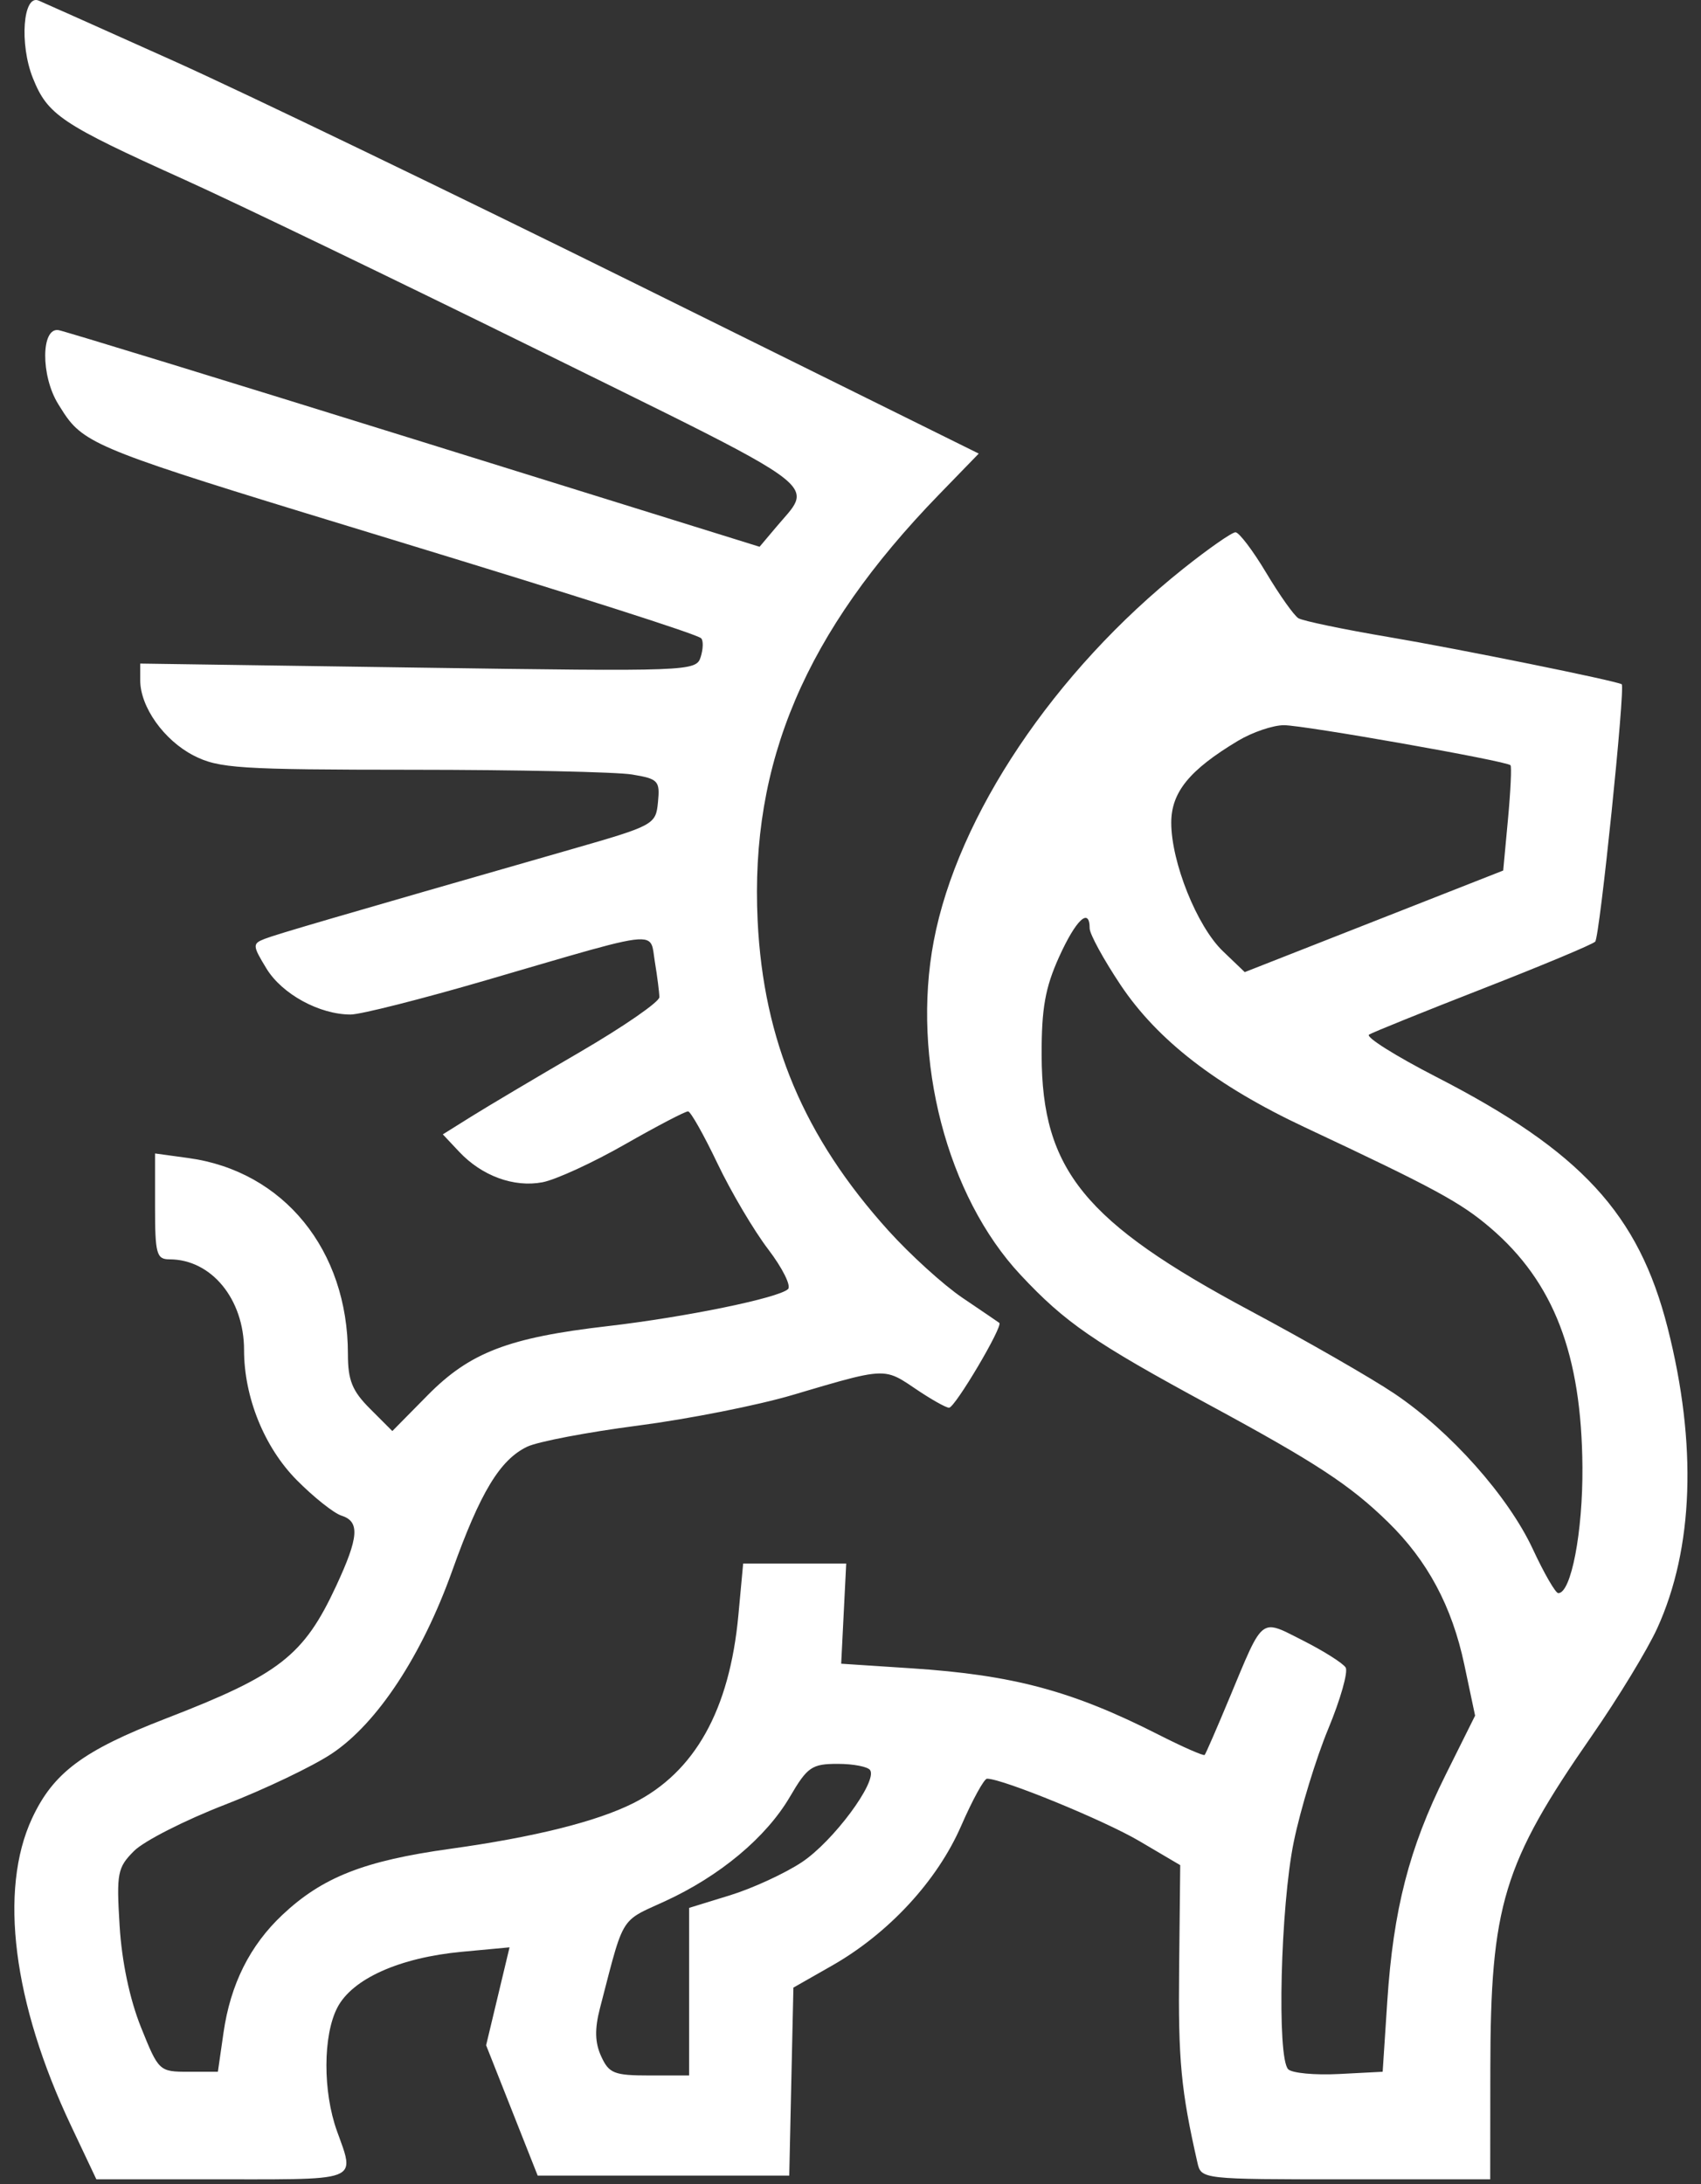 <svg width="88" height="113" viewBox="0 0 88 113" fill="none" xmlns="http://www.w3.org/2000/svg">
<rect x="0" y="0" width="88" height="113" fill="#333333" stroke="none"/>
<path fill-rule="evenodd" clip-rule="evenodd" d="M8.981 3.152C12.569 4.762 23.409 9.992 33.07 14.773L50.635 23.467L48.567 25.598C41.658 32.719 38.8 39.44 39.196 47.638C39.495 53.847 41.599 58.834 45.957 63.663C47.088 64.916 48.815 66.484 49.795 67.146C50.775 67.808 51.631 68.391 51.698 68.441C51.909 68.6 49.405 72.831 49.099 72.831C48.937 72.831 48.148 72.385 47.344 71.839L47.3 71.809C46.822 71.485 46.492 71.261 46.127 71.146C45.365 70.907 44.452 71.15 41.719 71.959C41.681 71.97 41.643 71.982 41.605 71.993C41.461 72.036 41.312 72.08 41.158 72.126C41.155 72.127 41.152 72.128 41.148 72.129L41.117 72.138L41.014 72.168C39.216 72.703 35.611 73.416 33.005 73.755C30.399 74.093 27.819 74.585 27.272 74.848C25.863 75.526 24.847 77.207 23.398 81.258C21.828 85.648 19.525 89.149 17.173 90.721C16.192 91.378 13.696 92.57 11.628 93.372C9.559 94.174 7.449 95.248 6.937 95.76C6.076 96.621 6.021 96.907 6.188 99.634C6.301 101.487 6.711 103.433 7.293 104.882C8.206 107.156 8.237 107.185 9.745 107.185H11.272L11.564 105.157C11.924 102.659 12.927 100.652 14.607 99.07C16.677 97.121 18.834 96.271 23.279 95.653C27.646 95.046 30.866 94.243 32.768 93.287C35.945 91.688 37.743 88.472 38.199 83.569L38.447 80.892H41.113H43.778L43.648 83.483L43.518 86.074L47.163 86.313C52.414 86.657 55.48 87.481 59.922 89.738C61.187 90.381 62.267 90.856 62.323 90.794C62.38 90.731 62.965 89.385 63.624 87.801C63.645 87.751 63.666 87.701 63.687 87.652C63.697 87.626 63.709 87.597 63.72 87.572C63.726 87.556 63.733 87.541 63.739 87.526C63.75 87.5 63.76 87.474 63.771 87.449C63.776 87.438 63.78 87.426 63.785 87.415C63.786 87.412 63.788 87.408 63.789 87.404C63.818 87.335 63.846 87.267 63.874 87.2C64.717 85.169 65.058 84.347 65.578 84.21C65.91 84.124 66.315 84.315 66.968 84.65C67.009 84.67 67.05 84.691 67.092 84.713C67.094 84.714 67.096 84.715 67.098 84.716C67.1 84.717 67.101 84.718 67.103 84.719C67.111 84.723 67.122 84.728 67.13 84.733C67.133 84.734 67.137 84.736 67.14 84.738C67.143 84.739 67.145 84.74 67.148 84.742C67.163 84.749 67.178 84.757 67.193 84.765C67.212 84.775 67.232 84.785 67.252 84.795C67.254 84.796 67.256 84.797 67.258 84.798C67.311 84.825 67.366 84.853 67.422 84.882C68.491 85.424 69.478 86.049 69.616 86.271C69.753 86.493 69.348 87.922 68.716 89.445C68.084 90.969 67.281 93.597 66.933 95.286C66.246 98.621 66.053 106.465 66.644 107.056C66.843 107.256 68.024 107.366 69.269 107.302L71.531 107.185L71.77 103.539C72.082 98.796 72.901 95.614 74.784 91.832L76.313 88.761L75.756 86.126C75.117 83.105 73.852 80.742 71.806 78.745C69.844 76.829 68.084 75.675 62.553 72.68C56.591 69.451 55.108 68.43 52.797 65.957C48.991 61.886 47.148 54.8 48.306 48.691C49.536 42.207 54.539 34.741 61.224 29.416C62.521 28.383 63.732 27.538 63.917 27.538C64.101 27.538 64.817 28.481 65.506 29.634C66.195 30.787 66.944 31.845 67.17 31.984C67.396 32.123 69.506 32.563 71.858 32.961C75.438 33.566 83.599 35.22 83.898 35.401C84.094 35.519 82.76 48.477 82.527 48.717C82.389 48.86 79.779 49.952 76.728 51.143C73.677 52.334 71.021 53.407 70.827 53.527C70.632 53.647 72.195 54.631 74.3 55.713C81.799 59.567 84.774 62.794 86.276 68.703C87.806 74.722 87.618 80.111 85.736 84.24C85.233 85.343 83.71 87.848 82.35 89.806C77.759 96.419 77.109 98.558 77.101 107.089L77.095 112.751H69.62C62.181 112.751 62.143 112.747 61.948 111.887C61.097 108.143 60.95 106.593 61.001 101.867L61.058 96.496L58.941 95.249C57.108 94.17 51.866 92.023 51.063 92.023C50.912 92.023 50.309 93.123 49.723 94.467C48.487 97.306 45.976 100.023 43.049 101.691L41.046 102.832L40.938 107.695L40.831 112.559H34.324H27.817L26.483 109.187L25.149 105.814L25.755 103.281L26.361 100.748L23.897 100.978C20.666 101.28 18.222 102.376 17.45 103.87C16.706 105.31 16.698 108.214 17.434 110.256C17.449 110.297 17.463 110.336 17.477 110.376C17.48 110.382 17.482 110.388 17.484 110.394C17.491 110.412 17.497 110.43 17.504 110.448C17.505 110.45 17.505 110.452 17.506 110.454C17.507 110.457 17.508 110.46 17.509 110.463C17.52 110.491 17.53 110.519 17.54 110.547C17.543 110.554 17.545 110.562 17.548 110.57L17.55 110.574C17.839 111.364 18.023 111.868 17.856 112.19C17.58 112.72 16.348 112.752 13.052 112.752C13.047 112.752 13.043 112.752 13.039 112.752C13.014 112.752 12.988 112.752 12.962 112.752C12.77 112.752 12.571 112.752 12.364 112.751C12.247 112.751 12.127 112.751 12.004 112.751C11.906 112.751 11.806 112.751 11.704 112.751H11.645L11.493 112.751H4.986L3.67 109.968C0.673 103.635 -0.068 97.784 1.658 94.076C2.759 91.713 4.299 90.564 8.597 88.904C14.461 86.639 15.716 85.66 17.395 82.043C18.565 79.524 18.625 78.718 17.665 78.413C17.27 78.288 16.229 77.46 15.351 76.573C13.674 74.879 12.626 72.291 12.626 69.845C12.626 67.212 10.935 65.154 8.771 65.154C8.097 65.154 8.021 64.876 8.021 62.415V59.676L9.749 59.913C14.674 60.588 17.999 64.675 17.999 70.052C17.999 71.414 18.22 71.96 19.148 72.888L20.297 74.038L22.122 72.187C24.307 69.971 26.308 69.202 31.43 68.61C35.456 68.144 40.271 67.156 40.767 66.694C40.943 66.53 40.48 65.601 39.739 64.63C38.998 63.658 37.818 61.661 37.117 60.192C36.416 58.723 35.733 57.511 35.599 57.499C35.465 57.487 33.997 58.254 32.337 59.202C30.677 60.151 28.755 61.034 28.065 61.166C26.587 61.446 24.93 60.84 23.754 59.587L22.909 58.688L24.387 57.764C25.2 57.255 27.722 55.758 29.991 54.436C32.26 53.114 34.114 51.833 34.112 51.589C34.109 51.344 34.004 50.519 33.878 49.755C33.861 49.653 33.848 49.557 33.836 49.467C33.834 49.455 33.833 49.442 33.831 49.429C33.791 49.127 33.761 48.9 33.635 48.76C33.279 48.365 32.154 48.663 27.864 49.919C27.709 49.964 27.549 50.011 27.385 50.059C27.248 50.099 27.107 50.14 26.963 50.182L26.948 50.187L26.862 50.212C26.831 50.221 26.8 50.23 26.769 50.239C26.269 50.386 25.732 50.543 25.155 50.712C21.81 51.688 18.653 52.488 18.14 52.488C16.527 52.488 14.592 51.431 13.787 50.112C13.061 48.922 13.055 48.824 13.683 48.577C14.298 48.336 17.304 47.457 29.511 43.953C33.846 42.708 33.926 42.665 34.04 41.499C34.148 40.394 34.055 40.295 32.697 40.07C31.894 39.938 26.785 39.827 21.341 39.825C12.368 39.821 11.312 39.752 10.021 39.09C8.48 38.298 7.254 36.572 7.254 35.194V34.331L21.631 34.54C35.69 34.744 36.014 34.732 36.249 33.993C36.38 33.578 36.392 33.141 36.274 33.023C36.065 32.814 30.066 30.897 20.301 27.919L20.201 27.888C6.78 23.795 4.713 23.164 3.593 21.771C3.402 21.533 3.239 21.273 3.051 20.97C3.049 20.966 3.046 20.96 3.043 20.957C3.033 20.941 3.024 20.925 3.014 20.909L3.006 20.896C2.103 19.434 2.121 16.924 3.033 17.081C3.349 17.136 11.638 19.68 21.452 22.735L39.296 28.288L40.179 27.241C40.274 27.128 40.369 27.02 40.457 26.919C40.471 26.903 40.485 26.887 40.498 26.872C40.902 26.412 41.201 26.071 41.216 25.719C41.257 24.782 39.298 23.758 31.998 20.162C31.885 20.106 31.77 20.049 31.653 19.992C31.595 19.963 31.536 19.934 31.477 19.905C31.167 19.753 30.848 19.596 30.52 19.434C30.502 19.425 30.484 19.416 30.466 19.408L30.46 19.405L30.446 19.398C30.426 19.388 30.406 19.378 30.386 19.368C30.295 19.323 30.203 19.278 30.11 19.232C29.46 18.912 28.775 18.575 28.053 18.219C20.518 14.505 12.194 10.492 9.556 9.301C3.162 6.416 2.464 5.948 1.7 4.038C0.997 2.279 1.191 -0.314 2.001 0.031C2.252 0.138 5.393 1.542 8.981 3.152ZM60.594 42.565C60.594 40.987 61.535 39.833 64.048 38.326C64.787 37.883 65.855 37.52 66.421 37.519C67.453 37.518 77.921 39.367 78.144 39.59C78.209 39.655 78.151 40.908 78.015 42.373L77.767 45.038L71.082 47.666L64.396 50.294L63.264 49.209C61.928 47.929 60.594 44.61 60.594 42.565ZM53.888 54.599C53.881 52.175 54.071 51.103 54.789 49.513C55.665 47.576 56.373 46.913 56.373 48.03C56.373 48.322 57.092 49.639 57.971 50.956C59.884 53.82 62.936 56.179 67.502 58.322C74.2 61.466 75.564 62.205 77.108 63.527C80.385 66.333 81.823 70.072 81.866 75.902C81.89 79.256 81.281 82.433 80.615 82.424C80.473 82.421 79.882 81.399 79.303 80.152C78.027 77.41 75.037 74.049 72.135 72.097C70.959 71.305 67.6 69.376 64.671 67.81C56.109 63.232 53.906 60.532 53.888 54.599ZM34.385 98.371L34.36 98.382L34.356 98.384L34.351 98.386L34.282 98.418C34.254 98.43 34.227 98.443 34.2 98.455C34.195 98.457 34.19 98.46 34.185 98.462C34.152 98.477 34.119 98.492 34.087 98.506C34.081 98.509 34.075 98.511 34.069 98.514C34.056 98.52 34.043 98.526 34.03 98.532C34.009 98.541 33.989 98.55 33.969 98.559L33.926 98.578C33.315 98.853 32.92 99.034 32.623 99.317C32.099 99.817 31.878 100.635 31.308 102.852C31.294 102.907 31.279 102.962 31.265 103.019C31.264 103.02 31.264 103.022 31.264 103.023C31.263 103.025 31.263 103.027 31.262 103.029C31.237 103.128 31.21 103.23 31.184 103.334C31.163 103.412 31.143 103.492 31.122 103.573C31.119 103.586 31.115 103.602 31.111 103.615C31.1 103.659 31.088 103.704 31.076 103.749C31.07 103.773 31.064 103.797 31.058 103.821C31.054 103.837 31.049 103.854 31.045 103.87C31.043 103.877 31.042 103.884 31.04 103.891C30.759 104.973 30.776 105.673 31.101 106.386C31.505 107.272 31.771 107.377 33.602 107.377H35.651V103.042V98.707L37.764 98.056C38.926 97.698 40.597 96.929 41.478 96.346C43.097 95.275 45.392 92.188 45.018 91.584C44.906 91.403 44.151 91.256 43.34 91.256C41.999 91.256 41.772 91.412 40.866 92.959C39.632 95.065 37.238 97.064 34.385 98.371Z" fill="white"/>
</svg>
